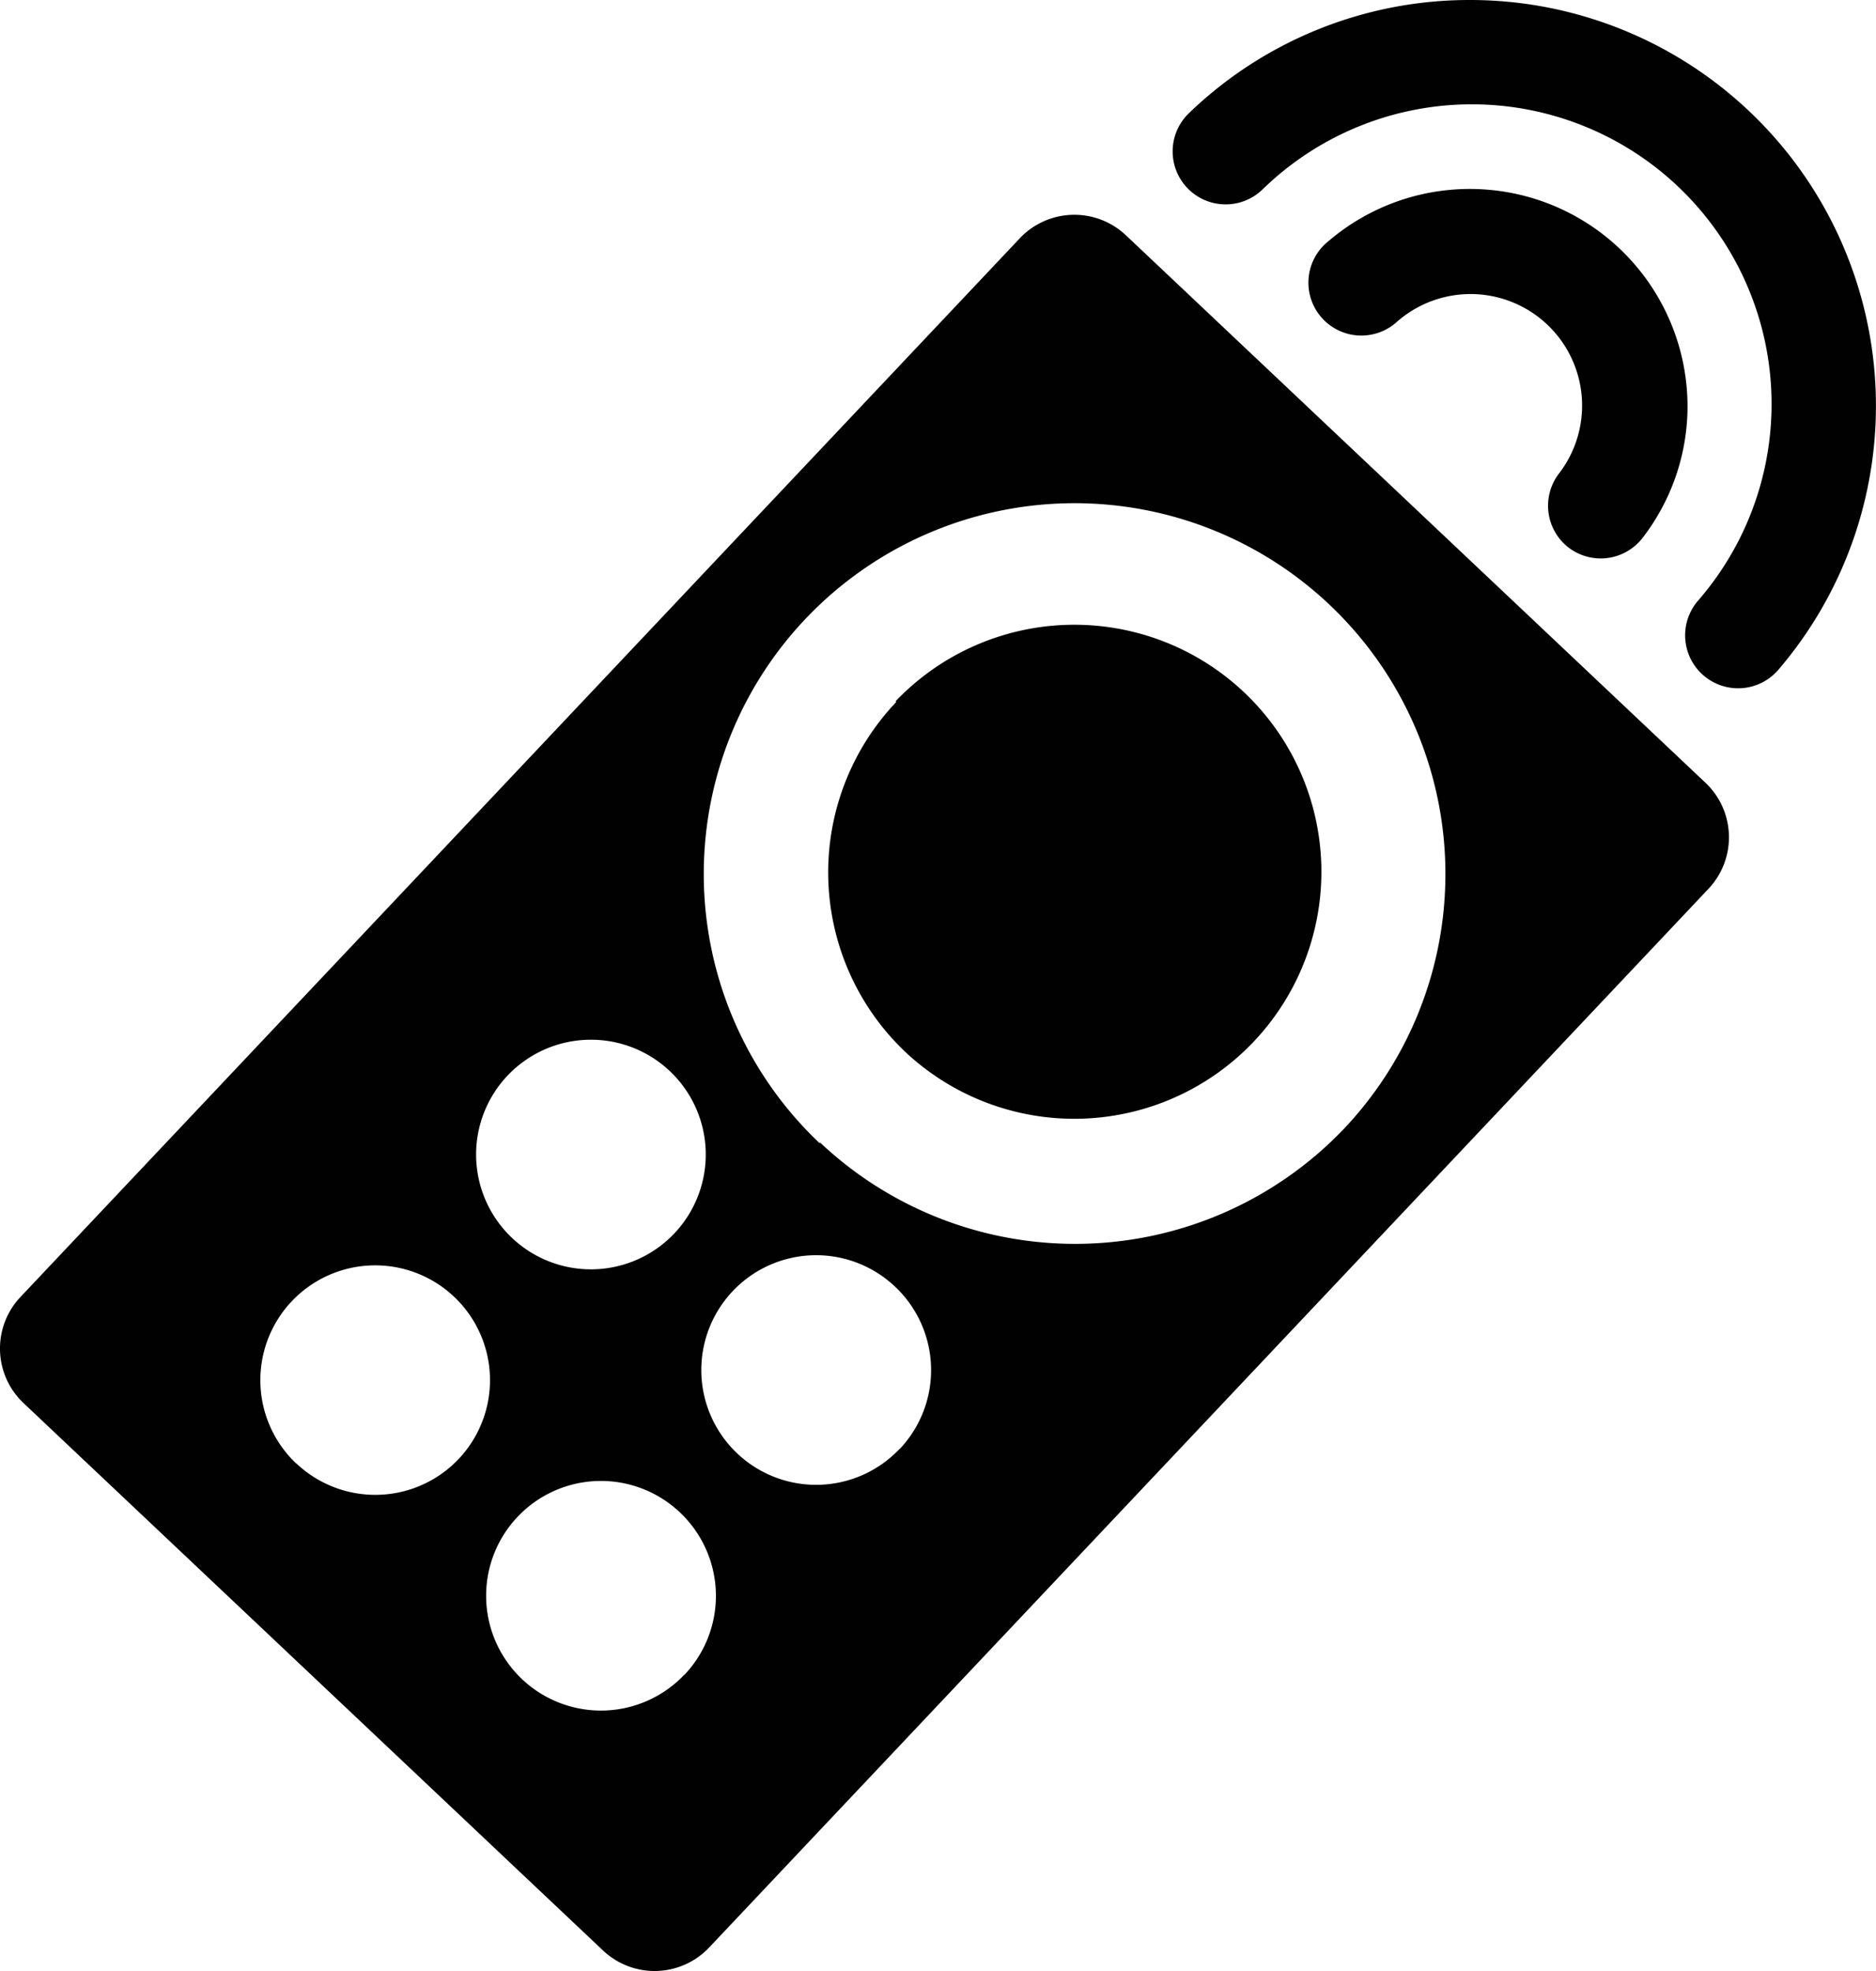 <svg xmlns="http://www.w3.org/2000/svg" viewBox="0 0 79.73 83.78"><defs><style>.cls-1{fill:#010101;}</style></defs><title>copia mandos</title><g id="Capa_2" data-name="Capa 2"><g id="Capa_1-2" data-name="Capa 1"><path class="cls-1" d="M38.09,29.84a10.52,10.52,0,0,0,.36,14.85l0,0a10.5,10.5,0,1,0-.39-14.88Z"/><path class="cls-1" d="M47.85,10a3.19,3.19,0,0,0-4.51.13L.87,55.13A3.19,3.19,0,0,0,1,59.64L25.63,82.91a3.19,3.19,0,0,0,4.51-.13l42.47-45a3.19,3.19,0,0,0-.13-4.51ZM21.58,45.71a4.88,4.88,0,1,1,.16,6.89A4.88,4.88,0,0,1,21.58,45.71Zm-9,16.49a4.88,4.88,0,1,1,6.9-.17A4.88,4.88,0,0,1,12.6,62.21Zm16.49,9a4.88,4.88,0,1,1-.16-6.9A4.88,4.88,0,0,1,29.09,71.19Zm9.15-9.6a4.88,4.88,0,1,1-.17-6.9A4.88,4.88,0,0,1,38.24,61.59ZM57.1,48a15.79,15.79,0,0,1-22.23.58l-.05,0A15.76,15.76,0,1,1,57.1,48Z"/><path class="cls-1" d="M62.46,0A17.17,17.17,0,0,0,50.53,4.81a2.25,2.25,0,1,0,3.12,3.25A12.74,12.74,0,0,1,72.16,25.54a2.25,2.25,0,0,0,3.42,2.93A17.25,17.25,0,0,0,62.46,0Z"/><path class="cls-1" d="M66.67,23.28a2.25,2.25,0,0,0,3.15-.43,9.17,9.17,0,0,0,1.9-5.6,9.25,9.25,0,0,0-15.26-7,2.25,2.25,0,1,0,2.92,3.42,4.74,4.74,0,0,1,6.86,6.48A2.25,2.25,0,0,0,66.67,23.28Z"/></g></g></svg>